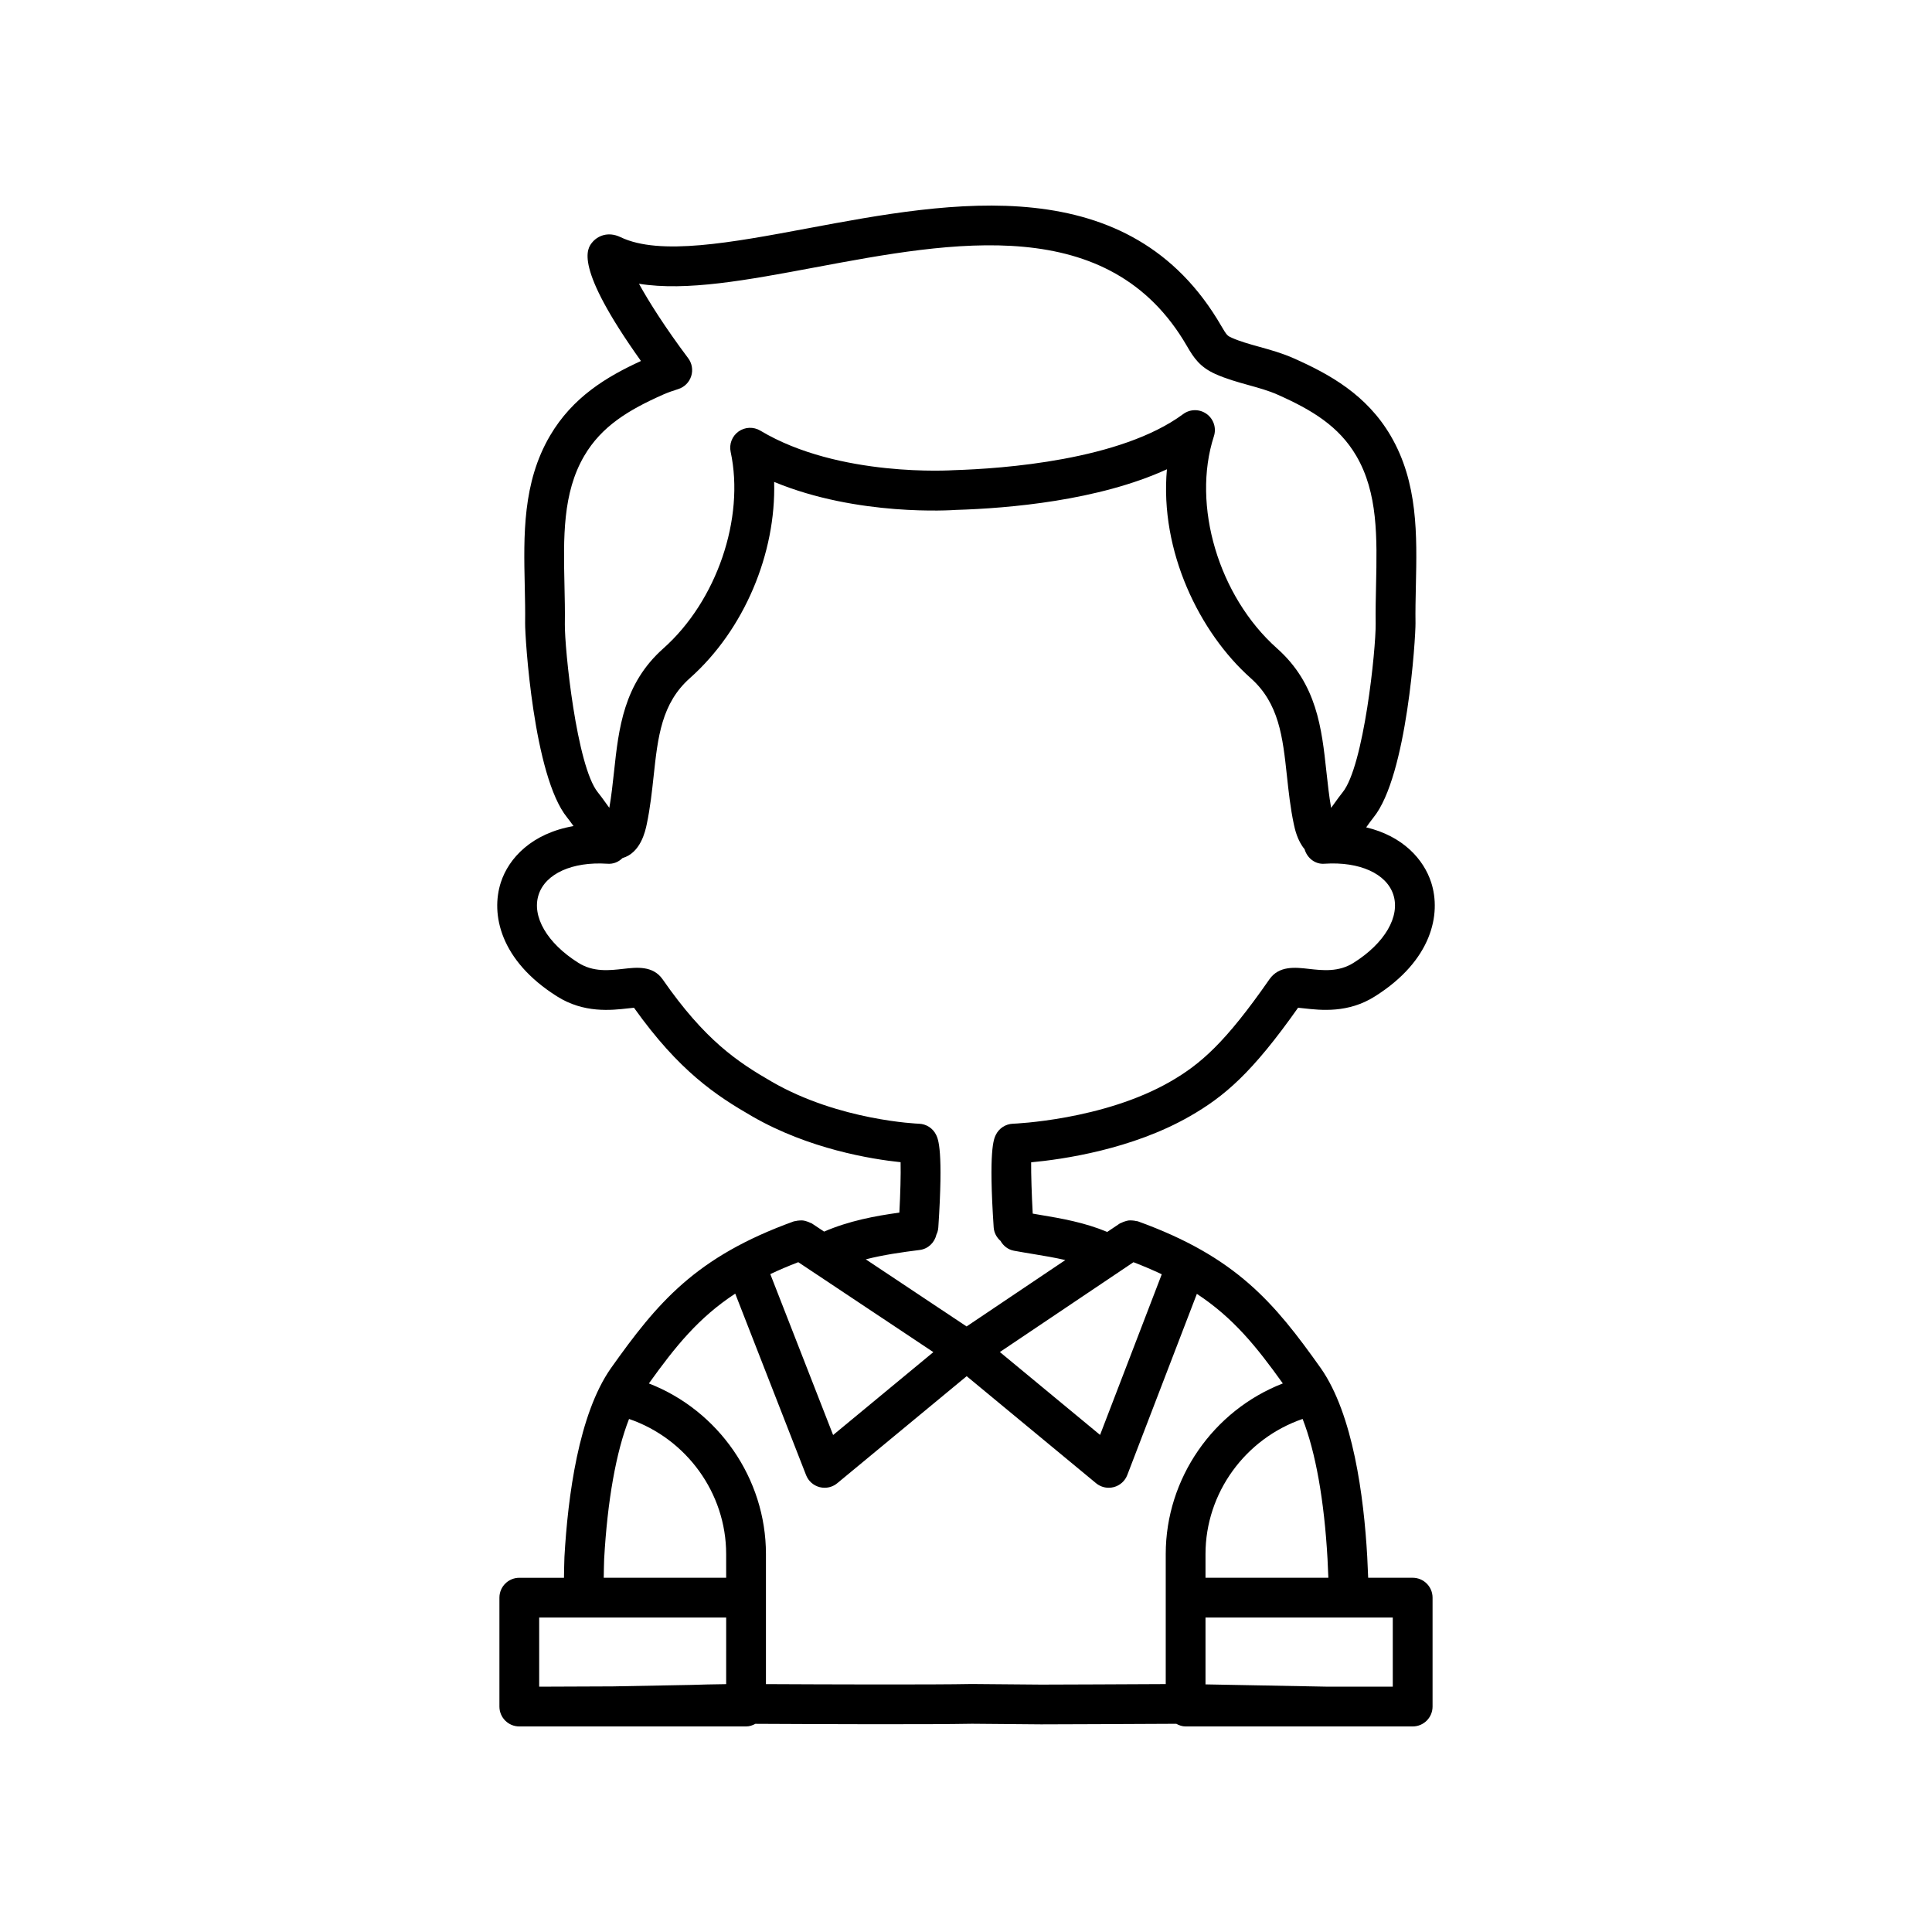 <?xml version="1.0" encoding="UTF-8"?>
<!-- The Best Svg Icon site in the world: iconSvg.co, Visit us! https://iconsvg.co -->
<svg fill="#000000" width="800px" height="800px" version="1.1" viewBox="144 144 512 512" xmlns="http://www.w3.org/2000/svg">
 <path d="m518.37 562.12h-11.789l-0.25-5.566c-0.902-16.043-3.762-37.727-12.289-49.949-12.359-17.402-22.414-29.52-48.52-38.949-0.141-0.051-0.285-0.023-0.426-0.062-0.344-0.094-0.684-0.133-1.039-0.156-0.328-0.02-0.645-0.043-0.965 0-0.352 0.039-0.684 0.145-1.027 0.258-0.301 0.102-0.59 0.203-0.867 0.355-0.141 0.078-0.305 0.09-0.441 0.184l-3.332 2.242c-5.965-2.496-12.066-3.574-17.988-4.555-0.582-0.094-1.172-0.203-1.754-0.301-0.281-5.082-0.445-10.406-0.422-13.594 8.34-0.773 26.777-3.414 42.133-12.25 9.086-5.227 16.422-11.43 28.609-28.719 0.508 0.047 1.09 0.109 1.578 0.168 4.379 0.492 11.695 1.336 18.797-3.18 15.113-9.516 17.609-21.836 14.902-30.188-1.977-6.106-7.457-12.277-17.227-14.602 0.031-0.047 0.066-0.094 0.102-0.137 0.648-0.902 1.262-1.77 1.82-2.461 8.953-10.961 11.195-47.902 11.148-51.535-0.047-3.246 0.027-6.527 0.098-9.824 0.297-13.473 0.602-27.402-6.691-39.836v-0.004c-6.363-10.84-16.121-16.27-25.719-20.523-3.027-1.344-6.098-2.199-9.066-3.023-2.652-0.738-5.156-1.438-7.312-2.398-1.105-0.5-1.309-0.59-2.762-3.106-24.266-41.898-71.59-33.02-109.61-25.898-20.152 3.773-39.191 7.34-49.621 2.332-3.359-1.609-6.137-0.266-7.492 1.391-1.301 1.582-5.086 6.195 12.914 31.434-9.066 4.152-18.098 9.562-24.102 19.801-7.297 12.434-6.992 26.367-6.695 39.84 0.07 3.293 0.145 6.574 0.098 9.824-0.047 3.629 2.199 40.566 11.141 51.52 0.523 0.641 1.09 1.445 1.684 2.266-11.008 1.922-17.156 8.441-19.262 14.941-2.707 8.355-0.215 20.672 14.875 30.18 7.117 4.523 14.441 3.688 18.82 3.191 0.492-0.055 1.086-0.125 1.594-0.168 11.945 16.773 21.652 23.203 31.355 28.797 15.02 8.648 31.516 11.324 39.301 12.137 0.078 3.293-0.066 8.43-0.328 13.359-6.449 0.883-13.328 2.18-19.945 5.031l-3.246-2.16c-0.145-0.094-0.309-0.109-0.457-0.188-0.258-0.141-0.523-0.23-0.805-0.328-0.367-0.125-0.719-0.234-1.094-0.273-0.301-0.035-0.598-0.012-0.906 0.004-0.371 0.023-0.727 0.059-1.086 0.164-0.137 0.039-0.27 0.012-0.406 0.059-26.105 9.43-36.16 21.547-48.543 38.988-8.5 12.184-11.363 33.867-12.27 49.969-0.082 1.809-0.082 3.668-0.121 5.508h-11.84c-2.91 0-5.269 2.359-5.269 5.269v28.867c0 2.902 2.359 5.262 5.269 5.262l22.484-0.004c0.004 0 0.008 0.004 0.012 0.004h37.598c0.906 0 1.719-0.289 2.465-0.695 15.211 0.082 46.168 0.207 57.426-0.016l18.293 0.156c5.41 0 9.191-0.02 14.746-0.051 4.871-0.027 11.16-0.062 21.086-0.098 0.746 0.41 1.562 0.703 2.473 0.703h60.172c2.91 0 5.269-2.359 5.269-5.269v-28.867c0-2.91-2.363-5.269-5.273-5.269zm-22.566-5.031 0.227 5.031h-32.559v-6.293c0-16.148 10.527-30.574 25.734-35.793 3.43 8.754 5.723 21.523 6.598 37.055zm-51.422-78.59c2.695 1.035 5.188 2.102 7.496 3.199l-16.348 42.57-26.555-21.965zm-150.69-169.23c0.051-3.367-0.027-6.777-0.102-10.199-0.273-12.559-0.535-24.422 5.246-34.273 4.586-7.812 11.672-12.137 20.906-16.227 1.297-0.578 2.644-1.031 3.996-1.461 1.633-0.512 2.91-1.785 3.434-3.414s0.223-3.41-0.805-4.777c-6.098-8.129-10.391-14.93-13.035-19.719 12.629 2.039 28.676-0.969 46.652-4.336 36.574-6.852 78.027-14.629 98.547 20.812 1.844 3.195 3.465 5.598 7.566 7.449 2.887 1.289 5.894 2.129 8.805 2.938 2.723 0.758 5.293 1.473 7.617 2.504 9.23 4.09 16.32 8.418 20.902 16.227 5.781 9.855 5.519 21.715 5.246 34.273-0.074 3.422-0.148 6.836-0.102 10.199 0.086 6.691-3.125 37.812-8.781 44.738-0.688 0.848-1.438 1.891-2.219 2.981-0.23 0.32-0.504 0.707-0.805 1.113-0.555-3.176-0.906-6.426-1.25-9.59-1.234-11.445-2.516-23.285-13.086-32.676-15.473-13.762-22.664-37.93-16.727-56.227 0.707-2.18-0.074-4.566-1.934-5.906-1.867-1.34-4.375-1.32-6.215 0.043-16.551 12.258-47.875 14.469-60.797 14.863-0.305 0.016-30.434 2.019-51.254-10.477-1.801-1.074-4.066-0.992-5.781 0.23-1.707 1.223-2.527 3.344-2.086 5.394 3.789 17.625-3.707 39.523-17.816 52.07-10.578 9.391-11.852 21.227-13.09 32.676-0.344 3.164-0.691 6.418-1.25 9.59-0.297-0.41-0.574-0.797-0.805-1.113-0.781-1.09-1.531-2.133-2.231-2.992-5.621-6.91-8.836-38.027-8.75-44.715zm94.035 165.99c2.258-0.289 3.949-1.977 4.43-4.07 0.285-0.59 0.465-1.242 0.508-1.938 1.359-20.445-0.035-23.359-0.562-24.461-0.848-1.777-2.613-2.93-4.582-2.992-0.207-0.008-21.055-0.805-38.898-11.082-9.246-5.328-17.812-11.051-29.02-27.184-2.566-3.676-6.906-3.176-10.387-2.777-3.738 0.426-7.996 0.914-11.988-1.625-8.238-5.188-12.355-12.262-10.488-18.02 1.805-5.586 8.941-8.82 18.211-8.211 1.59 0.133 2.992-0.48 4.012-1.496 4.797-1.383 6.039-7.082 6.441-9.012 0.914-4.348 1.375-8.621 1.82-12.754 1.113-10.32 2.078-19.234 9.613-25.93 14.414-12.816 22.848-33.078 22.32-51.996 22.141 9.191 47.156 7.5 48.152 7.422 14.043-0.422 37.801-2.457 55.938-10.77-1.953 21.695 8.656 43.309 22.195 55.344 7.531 6.691 8.496 15.605 9.609 25.93 0.445 4.133 0.906 8.406 1.82 12.754 0.277 1.316 0.953 4.387 2.859 6.656 0.672 2.348 2.809 4.066 5.309 3.848 9.266-0.609 16.398 2.625 18.211 8.211 1.863 5.758-2.254 12.832-10.512 18.035-3.977 2.523-8.215 2.039-11.965 1.613-3.484-0.398-7.828-0.891-10.375 2.789-11.688 16.801-18.246 22.484-26.266 27.098-17.781 10.234-41.438 11.148-41.672 11.156-1.965 0.066-3.738 1.223-4.582 3-0.523 1.098-1.91 4.012-0.543 24.453 0.098 1.453 0.793 2.707 1.809 3.594 0.742 1.309 1.977 2.32 3.57 2.613 1.676 0.309 3.344 0.586 5 0.859 2.961 0.488 5.84 0.969 8.613 1.613l-26.168 17.594-26.715-17.785c4.676-1.191 9.52-1.879 14.281-2.481zm-32.176 3.234 35.797 23.836-26.562 21.969-16.648-42.645c2.285-1.086 4.75-2.137 7.414-3.16zm-19.109 111.82c-0.258 0.004-0.496 0.012-0.754 0.016-2.887 0.039-5.723 0.094-8.445 0.191l-20.863 0.391-19.492 0.078v-18.324h49.555zm0-28.188h-32.445c0.039-1.664 0.035-3.359 0.109-4.973 0.879-15.586 3.176-28.371 6.598-37.113 15.207 5.215 25.734 19.648 25.734 35.793zm116.49-6.297v34.473c-8.367 0.031-13.941 0.062-18.348 0.086-5.535 0.031-9.297 0.051-14.641 0.051l-18.398-0.156c-10.648 0.207-38.676 0.109-54.562 0.027v-34.48c0-19.996-12.57-38.035-31.023-45.199 7.039-9.816 13.156-17.426 22.883-23.805l18.777 48.098c0.613 1.574 1.949 2.758 3.586 3.184 0.438 0.113 0.879 0.168 1.324 0.168 1.211 0 2.402-0.418 3.359-1.211l34.289-28.359 34.285 28.359c0.953 0.789 2.144 1.211 3.359 1.211 0.445 0 0.895-0.055 1.34-0.172 1.641-0.43 2.977-1.625 3.582-3.211l18.438-48.004c9.676 6.371 15.773 13.965 22.781 23.738-18.461 7.168-31.031 25.207-31.031 45.203zm60.168 35.16h-17.203l-32.426-0.609v-17.715h49.629z"/>
</svg>